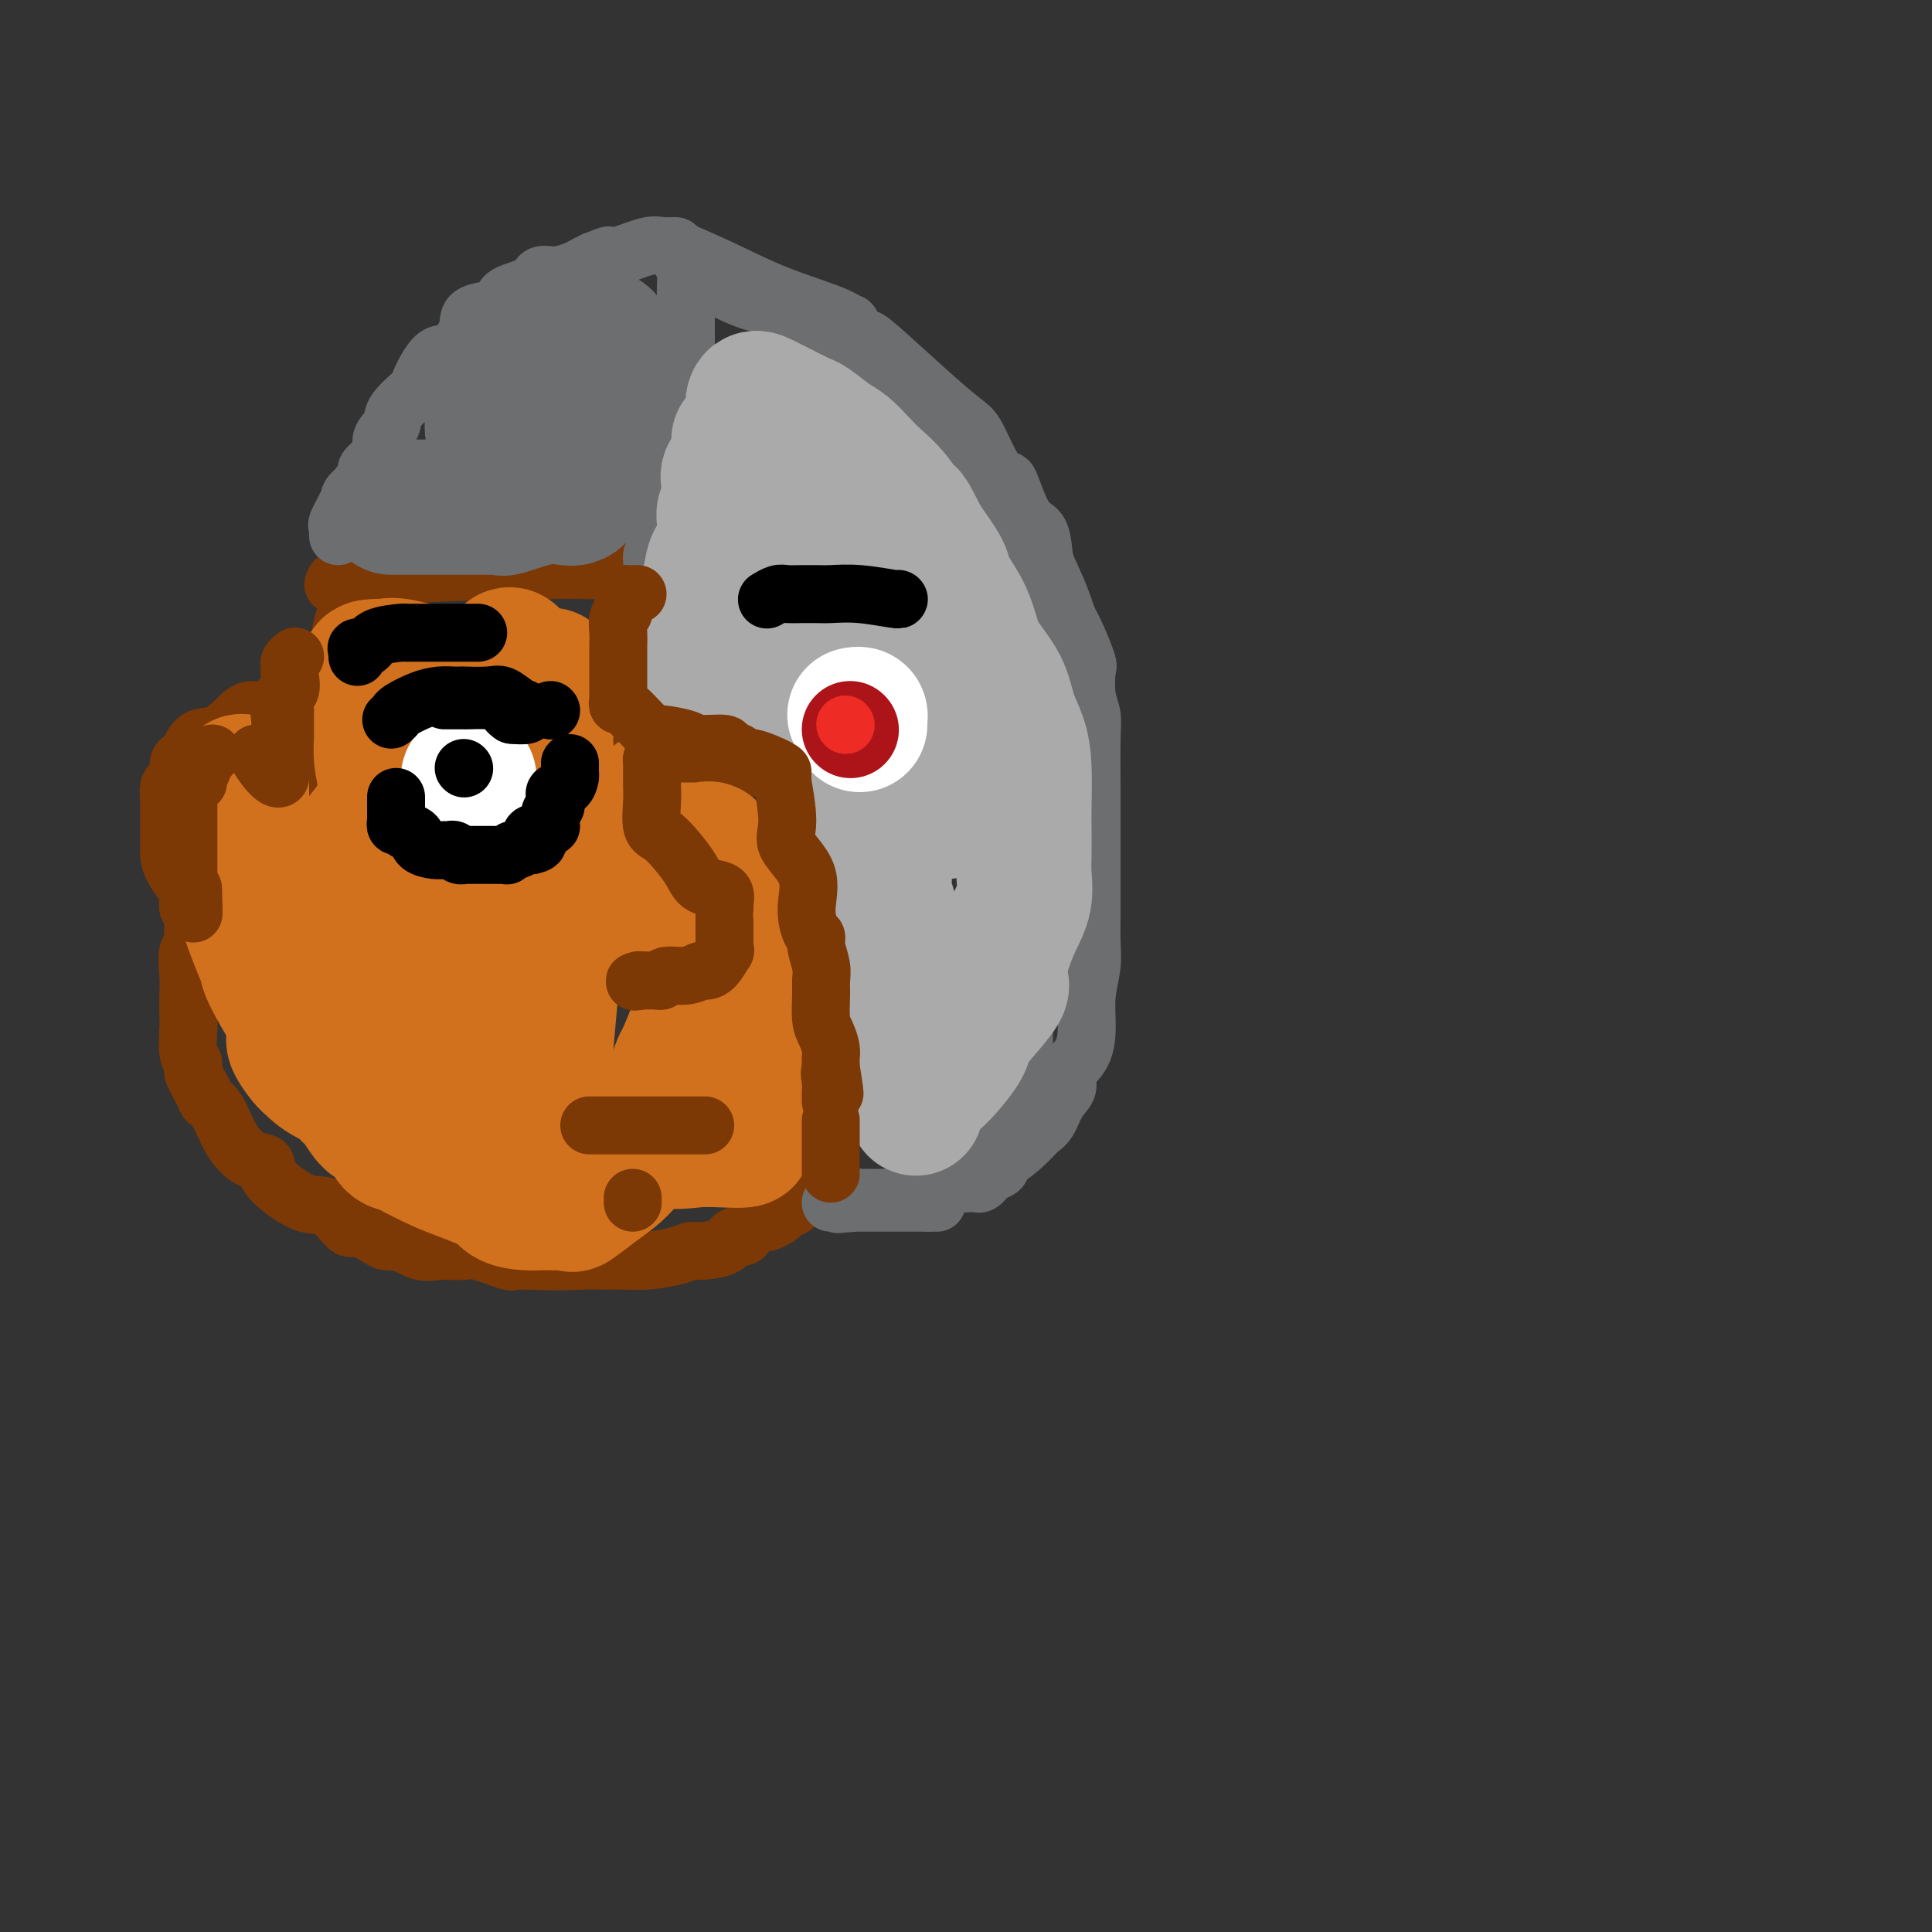 <svg viewBox='0 0 400 400' version='1.1' xmlns='http://www.w3.org/2000/svg' xmlns:xlink='http://www.w3.org/1999/xlink'><rect x="0" y="0" width="400" height="400" fill="#333333" stroke="none"/><g fill='none' stroke='rgb(124,56,5)' stroke-width='12' stroke-linecap='round' stroke-linejoin='round'><path d='M69,121c0.650,0.081 1.301,0.161 1,0c-0.301,-0.161 -1.553,-0.565 0,-1c1.553,-0.435 5.910,-0.901 7,-1c1.090,-0.099 -1.086,0.169 4,0c5.086,-0.169 17.435,-0.777 24,-1c6.565,-0.223 7.345,-0.063 8,0c0.655,0.063 1.184,0.028 2,0c0.816,-0.028 1.917,-0.049 5,0c3.083,0.049 8.146,0.169 10,0c1.854,-0.169 0.497,-0.626 0,0c-0.497,0.626 -0.136,2.335 0,4c0.136,1.665 0.047,3.285 0,4c-0.047,0.715 -0.051,0.524 0,1c0.051,0.476 0.158,1.618 0,2c-0.158,0.382 -0.581,0.003 -1,2c-0.419,1.997 -0.834,6.370 -1,8c-0.166,1.630 -0.083,0.516 0,1c0.083,0.484 0.167,2.567 0,4c-0.167,1.433 -0.583,2.217 -1,3'/><path d='M127,147c-0.576,5.040 -0.516,3.140 0,4c0.516,0.860 1.488,4.479 2,6c0.512,1.521 0.565,0.943 1,1c0.435,0.057 1.252,0.747 2,1c0.748,0.253 1.428,0.068 2,0c0.572,-0.068 1.035,-0.018 2,0c0.965,0.018 2.432,0.005 4,0c1.568,-0.005 3.238,-0.001 5,0c1.762,0.001 3.617,0.000 5,0c1.383,-0.000 2.294,0.000 4,0c1.706,-0.000 4.207,-0.002 5,0c0.793,0.002 -0.123,0.008 0,0c0.123,-0.008 1.286,-0.030 2,0c0.714,0.030 0.980,0.113 1,0c0.020,-0.113 -0.205,-0.420 1,0c1.205,0.420 3.838,1.568 5,2c1.162,0.432 0.851,0.148 1,0c0.149,-0.148 0.758,-0.161 1,0c0.242,0.161 0.116,0.497 0,1c-0.116,0.503 -0.224,1.174 0,2c0.224,0.826 0.778,1.807 1,3c0.222,1.193 0.111,2.596 0,4'/><path d='M171,171c0.464,2.229 0.124,2.800 0,4c-0.124,1.200 -0.033,3.027 0,4c0.033,0.973 0.009,1.091 0,2c-0.009,0.909 -0.002,2.611 0,4c0.002,1.389 0.001,2.467 0,3c-0.001,0.533 -0.000,0.520 0,1c0.000,0.480 0.000,1.452 0,2c-0.000,0.548 -0.000,0.672 0,1c0.000,0.328 0.000,0.858 0,1c-0.000,0.142 -0.000,-0.106 0,0c0.000,0.106 0.000,0.567 0,1c-0.000,0.433 -0.000,0.838 0,1c0.000,0.162 0.000,0.081 0,0'/><path d='M77,121c-0.200,-0.075 -0.400,-0.149 -1,0c-0.600,0.149 -1.599,0.522 -2,1c-0.401,0.478 -0.202,1.062 0,1c0.202,-0.062 0.409,-0.769 0,0c-0.409,0.769 -1.435,3.014 -2,4c-0.565,0.986 -0.671,0.713 -1,2c-0.329,1.287 -0.883,4.133 -1,5c-0.117,0.867 0.203,-0.246 0,0c-0.203,0.246 -0.930,1.850 -1,3c-0.070,1.150 0.517,1.845 0,3c-0.517,1.155 -2.139,2.770 -3,4c-0.861,1.230 -0.963,2.076 -1,3c-0.037,0.924 -0.010,1.925 0,3c0.010,1.075 0.003,2.224 0,3c-0.003,0.776 -0.000,1.178 0,2c0.000,0.822 -0.002,2.063 0,3c0.002,0.937 0.007,1.568 0,2c-0.007,0.432 -0.026,0.663 0,1c0.026,0.337 0.098,0.778 0,1c-0.098,0.222 -0.366,0.225 -1,0c-0.634,-0.225 -1.634,-0.679 -2,-2c-0.366,-1.321 -0.099,-3.510 -1,-5c-0.901,-1.490 -2.972,-2.283 -4,-3c-1.028,-0.717 -1.014,-1.359 -1,-2'/><path d='M56,150c-2.180,-2.438 -3.129,-3.034 -4,-3c-0.871,0.034 -1.662,0.699 -2,1c-0.338,0.301 -0.223,0.238 -1,1c-0.777,0.762 -2.447,2.350 -4,3c-1.553,0.650 -2.990,0.362 -4,1c-1.010,0.638 -1.594,2.203 -2,3c-0.406,0.797 -0.634,0.828 -1,1c-0.366,0.172 -0.868,0.487 -1,1c-0.132,0.513 0.108,1.225 0,2c-0.108,0.775 -0.565,1.613 -1,2c-0.435,0.387 -0.849,0.324 -1,1c-0.151,0.676 -0.041,2.092 0,3c0.041,0.908 0.012,1.308 0,2c-0.012,0.692 -0.007,1.675 0,3c0.007,1.325 0.016,2.992 0,4c-0.016,1.008 -0.057,1.358 0,2c0.057,0.642 0.211,1.577 1,3c0.789,1.423 2.211,3.334 3,4c0.789,0.666 0.943,0.087 1,0c0.057,-0.087 0.015,0.317 0,1c-0.015,0.683 -0.004,1.645 0,2c0.004,0.355 0.001,0.101 0,1c-0.001,0.899 -0.001,2.949 0,5'/><path d='M40,193c0.547,3.437 -0.585,3.029 -1,4c-0.415,0.971 -0.112,3.321 0,5c0.112,1.679 0.034,2.687 0,4c-0.034,1.313 -0.025,2.930 0,4c0.025,1.070 0.066,1.592 0,3c-0.066,1.408 -0.240,3.701 0,5c0.240,1.299 0.893,1.605 1,2c0.107,0.395 -0.331,0.881 0,2c0.331,1.119 1.431,2.871 2,4c0.569,1.129 0.605,1.635 1,2c0.395,0.365 1.147,0.587 2,2c0.853,1.413 1.806,4.016 3,6c1.194,1.984 2.629,3.351 4,4c1.371,0.649 2.679,0.582 3,1c0.321,0.418 -0.345,1.322 1,3c1.345,1.678 4.700,4.131 7,5c2.300,0.869 3.546,0.156 5,1c1.454,0.844 3.115,3.246 4,4c0.885,0.754 0.994,-0.140 2,0c1.006,0.140 2.909,1.313 4,2c1.091,0.687 1.371,0.888 2,1c0.629,0.112 1.608,0.136 2,0c0.392,-0.136 0.198,-0.431 1,0c0.802,0.431 2.601,1.587 4,2c1.399,0.413 2.399,0.082 4,0c1.601,-0.082 3.804,0.083 5,0c1.196,-0.083 1.387,-0.415 3,0c1.613,0.415 4.649,1.575 6,2c1.351,0.425 1.018,0.114 1,0c-0.018,-0.114 0.281,-0.033 1,0c0.719,0.033 1.860,0.016 3,0'/><path d='M110,261c5.856,0.309 8.997,0.080 11,0c2.003,-0.080 2.869,-0.011 4,0c1.131,0.011 2.526,-0.035 4,0c1.474,0.035 3.025,0.151 5,0c1.975,-0.151 4.373,-0.570 6,-1c1.627,-0.430 2.482,-0.870 3,-1c0.518,-0.130 0.700,0.050 2,0c1.300,-0.050 3.718,-0.329 5,-1c1.282,-0.671 1.428,-1.734 2,-2c0.572,-0.266 1.572,0.265 2,0c0.428,-0.265 0.286,-1.328 1,-2c0.714,-0.672 2.286,-0.955 3,-1c0.714,-0.045 0.572,0.147 1,0c0.428,-0.147 1.428,-0.633 2,-1c0.572,-0.367 0.718,-0.614 1,-1c0.282,-0.386 0.700,-0.910 1,-1c0.300,-0.090 0.480,0.253 1,0c0.520,-0.253 1.378,-1.102 2,-2c0.622,-0.898 1.008,-1.847 1,-3c-0.008,-1.153 -0.408,-2.512 0,-3c0.408,-0.488 1.626,-0.107 2,-1c0.374,-0.893 -0.096,-3.062 0,-4c0.096,-0.938 0.758,-0.646 1,-1c0.242,-0.354 0.065,-1.352 0,-2c-0.065,-0.648 -0.017,-0.944 0,-2c0.017,-1.056 0.005,-2.873 0,-4c-0.005,-1.127 -0.002,-1.563 0,-2'/><path d='M170,226c0.619,-4.191 0.166,-3.668 0,-4c-0.166,-0.332 -0.044,-1.517 0,-3c0.044,-1.483 0.012,-3.262 0,-5c-0.012,-1.738 -0.003,-3.434 0,-5c0.003,-1.566 0.001,-3.001 0,-4c-0.001,-0.999 -0.000,-1.563 0,-3c0.000,-1.437 0.000,-3.748 0,-5c-0.000,-1.252 -0.000,-1.446 0,-2c0.000,-0.554 0.000,-1.468 0,-2c-0.000,-0.532 -0.000,-0.682 0,-1c0.000,-0.318 0.000,-0.805 0,-1c-0.000,-0.195 -0.000,-0.097 0,0'/><path d='M170,189c0.000,0.000 0.100,0.100 0.1,0.1'/></g>
<g fill='none' stroke='rgb(109,110,112)' stroke-width='12' stroke-linecap='round' stroke-linejoin='round'><path d='M70,111c-0.016,-0.310 -0.032,-0.620 0,-1c0.032,-0.380 0.112,-0.830 0,-1c-0.112,-0.170 -0.415,-0.061 0,-1c0.415,-0.939 1.549,-2.926 2,-4c0.451,-1.074 0.220,-1.235 1,-2c0.780,-0.765 2.570,-2.134 3,-3c0.430,-0.866 -0.502,-1.231 0,-2c0.502,-0.769 2.436,-1.944 3,-3c0.564,-1.056 -0.244,-1.995 0,-3c0.244,-1.005 1.538,-2.078 2,-3c0.462,-0.922 0.090,-1.695 1,-3c0.910,-1.305 3.102,-3.143 4,-4c0.898,-0.857 0.503,-0.733 1,-2c0.497,-1.267 1.885,-3.926 3,-5c1.115,-1.074 1.958,-0.564 3,-1c1.042,-0.436 2.283,-1.818 3,-3c0.717,-1.182 0.909,-2.165 1,-3c0.091,-0.835 0.080,-1.521 1,-2c0.920,-0.479 2.770,-0.749 4,-1c1.230,-0.251 1.840,-0.483 2,-1c0.160,-0.517 -0.129,-1.318 1,-2c1.129,-0.682 3.678,-1.243 5,-2c1.322,-0.757 1.418,-1.708 2,-2c0.582,-0.292 1.651,0.076 3,0c1.349,-0.076 2.979,-0.598 4,-1c1.021,-0.402 1.435,-0.686 2,-1c0.565,-0.314 1.283,-0.657 2,-1'/><path d='M123,54c3.428,-1.342 2.999,-1.197 3,-1c0.001,0.197 0.434,0.445 2,0c1.566,-0.445 4.266,-1.584 6,-2c1.734,-0.416 2.502,-0.109 3,0c0.498,0.109 0.725,0.021 1,0c0.275,-0.021 0.599,0.024 1,0c0.401,-0.024 0.878,-0.117 1,0c0.122,0.117 -0.111,0.443 0,1c0.111,0.557 0.566,1.344 1,2c0.434,0.656 0.848,1.179 1,2c0.152,0.821 0.041,1.938 0,3c-0.041,1.062 -0.011,2.069 0,3c0.011,0.931 0.003,1.788 0,3c-0.003,1.212 -0.001,2.780 0,4c0.001,1.220 0.002,2.092 0,4c-0.002,1.908 -0.009,4.853 0,8c0.009,3.147 0.032,6.495 0,8c-0.032,1.505 -0.119,1.166 0,2c0.119,0.834 0.444,2.842 0,5c-0.444,2.158 -1.658,4.466 -2,6c-0.342,1.534 0.188,2.296 0,4c-0.188,1.704 -1.094,4.352 -2,7'/><path d='M138,113c-0.576,3.651 -0.015,4.279 0,5c0.015,0.721 -0.517,1.536 -1,3c-0.483,1.464 -0.917,3.576 -1,5c-0.083,1.424 0.184,2.159 0,3c-0.184,0.841 -0.820,1.789 -1,3c-0.180,1.211 0.095,2.684 0,4c-0.095,1.316 -0.562,2.475 -1,3c-0.438,0.525 -0.849,0.416 -1,1c-0.151,0.584 -0.041,1.860 0,2c0.041,0.140 0.015,-0.857 0,-2c-0.015,-1.143 -0.019,-2.431 0,-4c0.019,-1.569 0.062,-3.420 0,-5c-0.062,-1.580 -0.228,-2.889 0,-4c0.228,-1.111 0.849,-2.023 1,-3c0.151,-0.977 -0.170,-2.018 0,-3c0.170,-0.982 0.830,-1.905 1,-3c0.170,-1.095 -0.152,-2.362 0,-3c0.152,-0.638 0.776,-0.649 1,-1c0.224,-0.351 0.046,-1.044 0,-2c-0.046,-0.956 0.039,-2.174 0,-3c-0.039,-0.826 -0.204,-1.260 0,-2c0.204,-0.740 0.776,-1.786 1,-2c0.224,-0.214 0.099,0.404 0,0c-0.099,-0.404 -0.171,-1.830 0,-3c0.171,-1.170 0.586,-2.085 1,-3'/><path d='M138,99c0.774,-7.005 0.207,-3.018 0,-2c-0.207,1.018 -0.056,-0.933 0,-2c0.056,-1.067 0.015,-1.248 0,-2c-0.015,-0.752 -0.004,-2.074 0,-3c0.004,-0.926 -0.000,-1.457 0,-2c0.000,-0.543 0.004,-1.098 0,-2c-0.004,-0.902 -0.015,-2.151 0,-3c0.015,-0.849 0.057,-1.299 0,-2c-0.057,-0.701 -0.211,-1.652 0,-2c0.211,-0.348 0.789,-0.093 1,-1c0.211,-0.907 0.057,-2.975 0,-4c-0.057,-1.025 -0.016,-1.007 0,-1c0.016,0.007 0.008,0.004 0,0'/><path d='M143,58c0.334,0.074 0.668,0.148 1,0c0.332,-0.148 0.664,-0.519 2,0c1.336,0.519 3.678,1.929 6,3c2.322,1.071 4.624,1.804 6,2c1.376,0.196 1.826,-0.145 2,0c0.174,0.145 0.071,0.778 0,1c-0.071,0.222 -0.110,0.035 1,1c1.110,0.965 3.370,3.083 5,4c1.630,0.917 2.631,0.631 4,1c1.369,0.369 3.105,1.391 4,2c0.895,0.609 0.947,0.804 1,1'/><path d='M175,73c5.065,2.379 1.726,0.826 1,1c-0.726,0.174 1.159,2.076 2,3c0.841,0.924 0.638,0.871 1,1c0.362,0.129 1.290,0.439 2,1c0.710,0.561 1.204,1.373 2,2c0.796,0.627 1.896,1.069 3,2c1.104,0.931 2.213,2.351 3,3c0.787,0.649 1.253,0.526 2,1c0.747,0.474 1.775,1.546 2,2c0.225,0.454 -0.352,0.292 0,1c0.352,0.708 1.635,2.286 2,3c0.365,0.714 -0.187,0.564 0,1c0.187,0.436 1.114,1.458 2,2c0.886,0.542 1.730,0.602 2,1c0.270,0.398 -0.033,1.133 0,2c0.033,0.867 0.401,1.867 1,3c0.599,1.133 1.427,2.399 2,3c0.573,0.601 0.889,0.536 1,1c0.111,0.464 0.017,1.456 0,2c-0.017,0.544 0.041,0.639 0,1c-0.041,0.361 -0.183,0.989 0,2c0.183,1.011 0.690,2.407 1,3c0.310,0.593 0.422,0.384 1,1c0.578,0.616 1.622,2.056 2,3c0.378,0.944 0.090,1.391 0,2c-0.090,0.609 0.017,1.382 0,2c-0.017,0.618 -0.159,1.083 0,1c0.159,-0.083 0.620,-0.713 1,0c0.380,0.713 0.679,2.769 1,4c0.321,1.231 0.663,1.637 1,2c0.337,0.363 0.668,0.681 1,1'/><path d='M211,130c2.801,6.637 0.803,2.731 0,2c-0.803,-0.731 -0.411,1.714 0,3c0.411,1.286 0.842,1.415 1,2c0.158,0.585 0.042,1.628 0,3c-0.042,1.372 -0.011,3.073 0,4c0.011,0.927 0.003,1.080 0,1c-0.003,-0.080 -0.001,-0.394 0,2c0.001,2.394 0.000,7.497 0,12c-0.000,4.503 -0.000,8.408 0,10c0.000,1.592 0.000,0.871 0,1c-0.000,0.129 -0.000,1.108 0,3c0.000,1.892 0.000,4.696 0,6c-0.000,1.304 -0.000,1.108 0,2c0.000,0.892 0.000,2.873 0,5c-0.000,2.127 -0.000,4.400 0,6c0.000,1.600 0.000,2.526 0,3c-0.000,0.474 -0.000,0.496 0,2c0.000,1.504 0.000,4.489 0,6c-0.000,1.511 -0.000,1.548 0,2c0.000,0.452 0.000,1.318 0,2c-0.000,0.682 -0.000,1.180 0,2c0.000,0.820 0.001,1.962 0,3c-0.001,1.038 -0.003,1.971 0,3c0.003,1.029 0.011,2.153 0,3c-0.011,0.847 -0.042,1.418 0,2c0.042,0.582 0.155,1.177 0,2c-0.155,0.823 -0.580,1.875 -1,3c-0.420,1.125 -0.834,2.321 -1,3c-0.166,0.679 -0.083,0.839 0,1'/><path d='M210,229c-0.150,15.413 -0.026,4.444 0,1c0.026,-3.444 -0.046,0.635 0,2c0.046,1.365 0.210,0.016 0,0c-0.210,-0.016 -0.792,1.302 -1,2c-0.208,0.698 -0.041,0.778 0,1c0.041,0.222 -0.045,0.588 0,1c0.045,0.412 0.222,0.870 0,1c-0.222,0.130 -0.842,-0.067 -1,0c-0.158,0.067 0.147,0.399 0,1c-0.147,0.601 -0.746,1.470 -1,2c-0.254,0.530 -0.162,0.720 0,1c0.162,0.280 0.395,0.649 0,1c-0.395,0.351 -1.419,0.682 -2,1c-0.581,0.318 -0.718,0.621 -1,1c-0.282,0.379 -0.708,0.833 -1,1c-0.292,0.167 -0.449,0.048 -1,0c-0.551,-0.048 -1.495,-0.027 -2,0c-0.505,0.027 -0.571,0.058 -1,0c-0.429,-0.058 -1.220,-0.204 -2,0c-0.780,0.204 -1.547,0.759 -2,1c-0.453,0.241 -0.590,0.170 -1,0c-0.410,-0.170 -1.094,-0.438 -2,0c-0.906,0.438 -2.036,1.581 -3,2c-0.964,0.419 -1.764,0.112 -3,0c-1.236,-0.112 -2.908,-0.031 -4,0c-1.092,0.031 -1.603,0.012 -2,0c-0.397,-0.012 -0.681,-0.017 -1,0c-0.319,0.017 -0.673,0.056 -1,0c-0.327,-0.056 -0.626,-0.207 -1,0c-0.374,0.207 -0.821,0.774 -1,1c-0.179,0.226 -0.089,0.113 0,0'/><path d='M176,249c-4.385,0.619 -1.848,0.166 -1,0c0.848,-0.166 0.008,-0.044 -1,0c-1.008,0.044 -2.183,0.012 -2,0c0.183,-0.012 1.722,-0.003 3,0c1.278,0.003 2.293,0.001 4,0c1.707,-0.001 4.107,-0.000 6,0c1.893,0.000 3.281,0.000 4,0c0.719,-0.000 0.771,-0.000 1,0c0.229,0.000 0.637,0.000 1,0c0.363,-0.000 0.682,-0.000 1,0'/><path d='M192,249c3.302,0.011 1.556,0.040 1,0c-0.556,-0.040 0.078,-0.147 1,-1c0.922,-0.853 2.133,-2.453 3,-3c0.867,-0.547 1.389,-0.043 2,0c0.611,0.043 1.311,-0.375 2,-1c0.689,-0.625 1.367,-1.456 2,-2c0.633,-0.544 1.219,-0.801 2,-1c0.781,-0.199 1.756,-0.339 3,-1c1.244,-0.661 2.758,-1.843 4,-3c1.242,-1.157 2.211,-2.291 3,-3c0.789,-0.709 1.399,-0.995 2,-2c0.601,-1.005 1.195,-2.728 2,-4c0.805,-1.272 1.822,-2.092 2,-3c0.178,-0.908 -0.485,-1.905 0,-3c0.485,-1.095 2.116,-2.289 3,-4c0.884,-1.711 1.022,-3.938 1,-6c-0.022,-2.062 -0.202,-3.957 0,-6c0.202,-2.043 0.786,-4.233 1,-6c0.214,-1.767 0.057,-3.112 0,-5c-0.057,-1.888 -0.015,-4.320 0,-6c0.015,-1.680 0.004,-2.609 0,-5c-0.004,-2.391 -0.000,-6.243 0,-9c0.000,-2.757 -0.004,-4.420 0,-6c0.004,-1.580 0.015,-3.079 0,-6c-0.015,-2.921 -0.055,-7.266 0,-10c0.055,-2.734 0.205,-3.858 0,-5c-0.205,-1.142 -0.765,-2.300 -1,-4c-0.235,-1.700 -0.146,-3.940 0,-5c0.146,-1.060 0.347,-0.939 0,-2c-0.347,-1.061 -1.242,-3.303 -2,-5c-0.758,-1.697 -1.379,-2.848 -2,-4'/><path d='M221,128c-1.625,-5.177 -3.189,-8.118 -4,-10c-0.811,-1.882 -0.870,-2.704 -1,-4c-0.130,-1.296 -0.331,-3.064 -1,-4c-0.669,-0.936 -1.807,-1.038 -3,-3c-1.193,-1.962 -2.442,-5.783 -3,-7c-0.558,-1.217 -0.426,0.171 -1,0c-0.574,-0.171 -1.856,-1.902 -3,-4c-1.144,-2.098 -2.151,-4.562 -3,-6c-0.849,-1.438 -1.540,-1.851 -3,-3c-1.460,-1.149 -3.688,-3.034 -7,-6c-3.312,-2.966 -7.709,-7.014 -10,-9c-2.291,-1.986 -2.477,-1.910 -3,-2c-0.523,-0.090 -1.384,-0.347 -2,-1c-0.616,-0.653 -0.986,-1.703 -1,-2c-0.014,-0.297 0.327,0.159 0,0c-0.327,-0.159 -1.321,-0.932 -4,-2c-2.679,-1.068 -7.044,-2.430 -11,-4c-3.956,-1.570 -7.504,-3.349 -11,-5c-3.496,-1.651 -6.941,-3.175 -9,-4c-2.059,-0.825 -2.731,-0.950 -3,-1c-0.269,-0.050 -0.134,-0.025 0,0'/></g>
<g fill='none' stroke='rgb(109,110,112)' stroke-width='28' stroke-linecap='round' stroke-linejoin='round'><path d='M81,105c0.145,0.000 0.291,0.000 1,0c0.709,-0.000 1.983,-0.000 3,0c1.017,0.000 1.777,0.000 3,0c1.223,-0.000 2.910,-0.001 5,0c2.090,0.001 4.582,0.002 6,0c1.418,-0.002 1.761,-0.008 2,0c0.239,0.008 0.375,0.030 1,0c0.625,-0.030 1.739,-0.112 2,0c0.261,0.112 -0.333,0.419 1,0c1.333,-0.419 4.592,-1.565 7,-2c2.408,-0.435 3.966,-0.158 5,0c1.034,0.158 1.545,0.197 2,0c0.455,-0.197 0.853,-0.630 1,-1c0.147,-0.370 0.042,-0.677 0,-1c-0.042,-0.323 -0.021,-0.661 0,-1'/><path d='M120,100c2.337,-1.177 0.679,-1.619 0,-2c-0.679,-0.381 -0.379,-0.702 0,-1c0.379,-0.298 0.836,-0.573 1,-1c0.164,-0.427 0.034,-1.005 0,-2c-0.034,-0.995 0.029,-2.405 0,-3c-0.029,-0.595 -0.151,-0.374 0,-1c0.151,-0.626 0.574,-2.098 1,-3c0.426,-0.902 0.854,-1.233 1,-2c0.146,-0.767 0.011,-1.971 0,-3c-0.011,-1.029 0.104,-1.884 0,-3c-0.104,-1.116 -0.426,-2.494 0,-4c0.426,-1.506 1.602,-3.140 2,-4c0.398,-0.860 0.019,-0.948 0,-1c-0.019,-0.052 0.321,-0.069 0,0c-0.321,0.069 -1.305,0.225 -2,0c-0.695,-0.225 -1.102,-0.830 -3,0c-1.898,0.830 -5.286,3.097 -7,4c-1.714,0.903 -1.755,0.444 -2,1c-0.245,0.556 -0.695,2.128 -1,3c-0.305,0.872 -0.467,1.042 -1,1c-0.533,-0.042 -1.438,-0.298 -2,0c-0.562,0.298 -0.781,1.149 -1,2'/><path d='M106,81c-2.344,1.986 -1.202,1.450 -1,2c0.202,0.550 -0.534,2.186 -1,3c-0.466,0.814 -0.661,0.806 -1,1c-0.339,0.194 -0.822,0.591 -1,1c-0.178,0.409 -0.051,0.831 0,1c0.051,0.169 0.025,0.084 0,0'/></g>
<g fill='none' stroke='rgb(170,170,170)' stroke-width='28' stroke-linecap='round' stroke-linejoin='round'><path d='M153,91c0.016,0.099 0.032,0.199 0,1c-0.032,0.801 -0.113,2.305 0,3c0.113,0.695 0.419,0.581 0,1c-0.419,0.419 -1.562,1.371 -2,2c-0.438,0.629 -0.170,0.934 0,2c0.170,1.066 0.241,2.891 0,4c-0.241,1.109 -0.795,1.501 -1,2c-0.205,0.499 -0.062,1.105 0,2c0.062,0.895 0.042,2.080 0,3c-0.042,0.920 -0.106,1.574 0,2c0.106,0.426 0.383,0.623 0,1c-0.383,0.377 -1.427,0.935 -2,2c-0.573,1.065 -0.675,2.639 -1,4c-0.325,1.361 -0.872,2.511 -1,3c-0.128,0.489 0.162,0.316 0,1c-0.162,0.684 -0.775,2.223 -1,3c-0.225,0.777 -0.060,0.792 0,1c0.060,0.208 0.016,0.610 0,1c-0.016,0.390 -0.004,0.768 0,1c0.004,0.232 -0.000,0.318 0,1c0.000,0.682 0.005,1.961 0,3c-0.005,1.039 -0.022,1.838 0,2c0.022,0.162 0.081,-0.313 0,0c-0.081,0.313 -0.301,1.415 0,2c0.301,0.585 1.124,0.654 2,1c0.876,0.346 1.807,0.968 3,1c1.193,0.032 2.650,-0.528 4,0c1.350,0.528 2.594,2.142 4,3c1.406,0.858 2.973,0.959 4,1c1.027,0.041 1.513,0.020 2,0'/><path d='M164,144c3.643,0.946 3.249,0.312 3,0c-0.249,-0.312 -0.354,-0.303 0,0c0.354,0.303 1.167,0.898 2,1c0.833,0.102 1.686,-0.289 2,0c0.314,0.289 0.091,1.259 1,2c0.909,0.741 2.951,1.254 4,2c1.049,0.746 1.104,1.723 1,2c-0.104,0.277 -0.368,-0.148 0,1c0.368,1.148 1.369,3.868 2,5c0.631,1.132 0.891,0.674 1,1c0.109,0.326 0.067,1.434 0,2c-0.067,0.566 -0.157,0.590 0,2c0.157,1.410 0.563,4.205 1,6c0.437,1.795 0.904,2.588 1,4c0.096,1.412 -0.180,3.443 0,5c0.180,1.557 0.817,2.640 1,4c0.183,1.360 -0.088,2.998 0,4c0.088,1.002 0.535,1.368 1,3c0.465,1.632 0.947,4.531 1,7c0.053,2.469 -0.322,4.507 0,6c0.322,1.493 1.340,2.439 2,4c0.660,1.561 0.961,3.735 1,5c0.039,1.265 -0.186,1.621 0,3c0.186,1.379 0.782,3.782 1,5c0.218,1.218 0.059,1.251 0,2c-0.059,0.749 -0.017,2.214 0,3c0.017,0.786 0.008,0.893 0,1'/><path d='M189,224c1.340,10.130 0.192,3.454 0,1c-0.192,-2.454 0.574,-0.687 1,0c0.426,0.687 0.514,0.293 1,0c0.486,-0.293 1.371,-0.484 3,-2c1.629,-1.516 4.002,-4.355 5,-6c0.998,-1.645 0.621,-2.095 1,-3c0.379,-0.905 1.515,-2.264 3,-4c1.485,-1.736 3.317,-3.849 4,-5c0.683,-1.151 0.215,-1.338 0,-2c-0.215,-0.662 -0.177,-1.797 0,-3c0.177,-1.203 0.492,-2.473 1,-4c0.508,-1.527 1.208,-3.311 2,-5c0.792,-1.689 1.676,-3.284 2,-5c0.324,-1.716 0.087,-3.553 0,-5c-0.087,-1.447 -0.025,-2.504 0,-4c0.025,-1.496 0.014,-3.430 0,-5c-0.014,-1.570 -0.032,-2.774 0,-5c0.032,-2.226 0.114,-5.473 0,-8c-0.114,-2.527 -0.426,-4.335 -1,-6c-0.574,-1.665 -1.412,-3.189 -2,-5c-0.588,-1.811 -0.925,-3.910 -2,-6c-1.075,-2.090 -2.888,-4.171 -4,-6c-1.112,-1.829 -1.525,-3.407 -2,-5c-0.475,-1.593 -1.014,-3.200 -2,-5c-0.986,-1.800 -2.419,-3.792 -3,-5c-0.581,-1.208 -0.309,-1.631 -1,-3c-0.691,-1.369 -2.346,-3.685 -4,-6'/><path d='M191,112c-3.646,-7.288 -2.762,-5.006 -3,-5c-0.238,0.006 -1.598,-2.262 -3,-4c-1.402,-1.738 -2.845,-2.946 -4,-4c-1.155,-1.054 -2.023,-1.955 -3,-3c-0.977,-1.045 -2.063,-2.233 -3,-3c-0.937,-0.767 -1.724,-1.112 -3,-2c-1.276,-0.888 -3.039,-2.318 -4,-3c-0.961,-0.682 -1.119,-0.614 -2,-1c-0.881,-0.386 -2.485,-1.225 -4,-2c-1.515,-0.775 -2.941,-1.485 -4,-2c-1.059,-0.515 -1.750,-0.834 -2,0c-0.250,0.834 -0.058,2.822 0,4c0.058,1.178 -0.019,1.546 0,3c0.019,1.454 0.133,3.992 0,6c-0.133,2.008 -0.513,3.484 0,6c0.513,2.516 1.920,6.070 3,9c1.080,2.930 1.834,5.235 3,7c1.166,1.765 2.742,2.988 4,5c1.258,2.012 2.196,4.811 3,7c0.804,2.189 1.475,3.766 3,6c1.525,2.234 3.904,5.125 6,7c2.096,1.875 3.911,2.736 5,4c1.089,1.264 1.454,2.933 2,4c0.546,1.067 1.273,1.534 2,2'/><path d='M187,153c2.716,3.003 2.005,2.012 2,2c-0.005,-0.012 0.696,0.956 1,2c0.304,1.044 0.211,2.163 1,3c0.789,0.837 2.460,1.391 3,2c0.540,0.609 -0.051,1.274 0,2c0.051,0.726 0.746,1.514 1,2c0.254,0.486 0.068,0.669 0,1c-0.068,0.331 -0.020,0.809 0,1c0.020,0.191 0.010,0.096 0,0'/><path d='M195,168c0.000,0.000 0.100,0.100 0.1,0.1'/></g>
<g fill='none' stroke='rgb(210,113,29)' stroke-width='28' stroke-linecap='round' stroke-linejoin='round'><path d='M50,162c0.000,-0.165 0.000,-0.329 0,0c-0.000,0.329 -0.000,1.153 0,2c0.000,0.847 0.001,1.718 0,3c-0.001,1.282 -0.003,2.974 0,4c0.003,1.026 0.010,1.386 0,2c-0.010,0.614 -0.037,1.481 0,3c0.037,1.519 0.140,3.690 0,5c-0.140,1.310 -0.521,1.759 0,4c0.521,2.241 1.946,6.272 3,9c1.054,2.728 1.739,4.151 2,5c0.261,0.849 0.098,1.123 1,3c0.902,1.877 2.870,5.356 4,7c1.130,1.644 1.422,1.453 2,2c0.578,0.547 1.443,1.831 2,3c0.557,1.169 0.805,2.222 1,3c0.195,0.778 0.335,1.282 1,2c0.665,0.718 1.855,1.649 3,3c1.145,1.351 2.246,3.122 3,4c0.754,0.878 1.162,0.862 2,2c0.838,1.138 2.108,3.431 3,4c0.892,0.569 1.406,-0.584 2,0c0.594,0.584 1.266,2.905 2,4c0.734,1.095 1.528,0.965 2,1c0.472,0.035 0.621,0.236 2,1c1.379,0.764 3.987,2.090 6,3c2.013,0.910 3.432,1.403 5,2c1.568,0.597 3.284,1.299 5,2'/><path d='M101,245c3.766,1.514 3.180,0.798 3,1c-0.180,0.202 0.046,1.322 1,2c0.954,0.678 2.634,0.914 4,1c1.366,0.086 2.416,0.022 3,0c0.584,-0.022 0.702,-0.003 1,0c0.298,0.003 0.775,-0.011 1,0c0.225,0.011 0.196,0.048 1,0c0.804,-0.048 2.440,-0.181 3,0c0.560,0.181 0.044,0.676 1,0c0.956,-0.676 3.383,-2.522 4,-3c0.617,-0.478 -0.575,0.411 0,0c0.575,-0.411 2.918,-2.123 4,-3c1.082,-0.877 0.905,-0.920 1,-1c0.095,-0.080 0.463,-0.197 1,-1c0.537,-0.803 1.242,-2.293 2,-3c0.758,-0.707 1.569,-0.631 2,-1c0.431,-0.369 0.483,-1.183 1,-2c0.517,-0.817 1.501,-1.637 2,-3c0.499,-1.363 0.514,-3.269 1,-4c0.486,-0.731 1.443,-0.289 2,-1c0.557,-0.711 0.713,-2.577 1,-4c0.287,-1.423 0.704,-2.405 1,-3c0.296,-0.595 0.471,-0.803 1,-2c0.529,-1.197 1.414,-3.382 2,-5c0.586,-1.618 0.875,-2.669 1,-4c0.125,-1.331 0.086,-2.944 0,-4c-0.086,-1.056 -0.219,-1.557 0,-3c0.219,-1.443 0.791,-3.830 1,-5c0.209,-1.170 0.056,-1.123 0,-2c-0.056,-0.877 -0.016,-2.679 0,-4c0.016,-1.321 0.008,-2.160 0,-3'/><path d='M146,188c0.309,-4.274 0.083,-2.458 0,-2c-0.083,0.458 -0.023,-0.441 0,-1c0.023,-0.559 0.010,-0.776 0,-1c-0.010,-0.224 -0.018,-0.454 0,-1c0.018,-0.546 0.062,-1.408 0,-2c-0.062,-0.592 -0.231,-0.914 -1,-1c-0.769,-0.086 -2.140,0.065 -4,0c-1.860,-0.065 -4.210,-0.345 -7,-1c-2.790,-0.655 -6.021,-1.684 -8,-2c-1.979,-0.316 -2.704,0.080 -3,0c-0.296,-0.080 -0.161,-0.636 0,-1c0.161,-0.364 0.347,-0.535 0,-1c-0.347,-0.465 -1.228,-1.223 -2,-2c-0.772,-0.777 -1.435,-1.574 -2,-2c-0.565,-0.426 -1.031,-0.481 -2,-1c-0.969,-0.519 -2.442,-1.502 -3,-2c-0.558,-0.498 -0.202,-0.513 0,-1c0.202,-0.487 0.250,-1.448 0,-2c-0.250,-0.552 -0.799,-0.696 -1,-1c-0.201,-0.304 -0.054,-0.768 0,-1c0.054,-0.232 0.014,-0.234 0,-1c-0.014,-0.766 -0.004,-2.298 0,-3c0.004,-0.702 0.001,-0.574 0,-1c-0.001,-0.426 -0.000,-1.408 0,-2c0.000,-0.592 0.000,-0.796 0,-1'/><path d='M113,155c-0.159,-2.610 -0.057,-2.636 0,-3c0.057,-0.364 0.068,-1.068 0,-2c-0.068,-0.932 -0.214,-2.094 0,-3c0.214,-0.906 0.790,-1.557 1,-2c0.210,-0.443 0.056,-0.679 0,-1c-0.056,-0.321 -0.012,-0.727 0,-1c0.012,-0.273 -0.008,-0.413 0,-1c0.008,-0.587 0.044,-1.619 0,-2c-0.044,-0.381 -0.169,-0.110 0,0c0.169,0.110 0.631,0.057 -1,0c-1.631,-0.057 -5.354,-0.120 -9,0c-3.646,0.120 -7.214,0.424 -11,0c-3.786,-0.424 -7.788,-1.576 -10,-2c-2.212,-0.424 -2.632,-0.121 -3,0c-0.368,0.121 -0.684,0.061 -1,0'/><path d='M79,138c-5.414,-0.040 -1.451,0.859 0,2c1.451,1.141 0.388,2.523 0,3c-0.388,0.477 -0.101,0.049 0,1c0.101,0.951 0.016,3.282 0,5c-0.016,1.718 0.037,2.822 0,4c-0.037,1.178 -0.165,2.431 0,4c0.165,1.569 0.621,3.455 1,5c0.379,1.545 0.679,2.748 2,5c1.321,2.252 3.663,5.551 5,8c1.337,2.449 1.667,4.047 2,5c0.333,0.953 0.667,1.261 3,4c2.333,2.739 6.665,7.911 9,10c2.335,2.089 2.673,1.097 3,1c0.327,-0.097 0.643,0.701 1,1c0.357,0.299 0.754,0.100 1,0c0.246,-0.100 0.339,-0.101 1,0c0.661,0.101 1.890,0.304 3,-1c1.110,-1.304 2.101,-4.114 3,-6c0.899,-1.886 1.705,-2.847 2,-5c0.295,-2.153 0.080,-5.499 0,-7c-0.080,-1.501 -0.026,-1.157 0,-2c0.026,-0.843 0.023,-2.873 0,-4c-0.023,-1.127 -0.065,-1.349 0,-2c0.065,-0.651 0.239,-1.730 0,-3c-0.239,-1.270 -0.890,-2.732 -2,-4c-1.110,-1.268 -2.679,-2.343 -4,-3c-1.321,-0.657 -2.395,-0.898 -3,-2c-0.605,-1.102 -0.740,-3.066 -1,-4c-0.260,-0.934 -0.646,-0.838 -1,-2c-0.354,-1.162 -0.677,-3.581 -1,-6'/><path d='M103,145c-0.994,-1.857 -1.980,-0.499 -2,0c-0.020,0.499 0.925,0.140 0,0c-0.925,-0.140 -3.719,-0.060 -5,0c-1.281,0.060 -1.047,0.099 -2,0c-0.953,-0.099 -3.093,-0.337 -4,0c-0.907,0.337 -0.582,1.249 -1,2c-0.418,0.751 -1.579,1.342 -2,2c-0.421,0.658 -0.101,1.384 0,2c0.101,0.616 -0.018,1.123 0,2c0.018,0.877 0.171,2.125 0,3c-0.171,0.875 -0.666,1.376 -1,2c-0.334,0.624 -0.505,1.370 -1,2c-0.495,0.630 -1.313,1.143 -2,2c-0.687,0.857 -1.242,2.058 -2,3c-0.758,0.942 -1.717,1.626 -2,2c-0.283,0.374 0.111,0.440 0,1c-0.111,0.560 -0.725,1.616 -1,2c-0.275,0.384 -0.209,0.096 -1,1c-0.791,0.904 -2.437,2.999 -3,4c-0.563,1.001 -0.041,0.907 0,1c0.041,0.093 -0.398,0.373 -1,1c-0.602,0.627 -1.369,1.602 -2,3c-0.631,1.398 -1.128,3.220 -2,4c-0.872,0.780 -2.119,0.518 -3,1c-0.881,0.482 -1.394,1.709 -2,3c-0.606,1.291 -1.303,2.645 -2,4'/><path d='M62,192c-3.785,5.051 -1.746,1.678 -1,1c0.746,-0.678 0.200,1.339 0,3c-0.200,1.661 -0.053,2.967 0,4c0.053,1.033 0.013,1.795 0,3c-0.013,1.205 0.003,2.855 0,4c-0.003,1.145 -0.024,1.786 0,3c0.024,1.214 0.094,3.000 0,4c-0.094,1.000 -0.351,1.214 0,2c0.351,0.786 1.309,2.144 2,3c0.691,0.856 1.114,1.210 2,2c0.886,0.790 2.235,2.016 5,3c2.765,0.984 6.946,1.725 9,2c2.054,0.275 1.980,0.084 3,0c1.020,-0.084 3.134,-0.060 5,0c1.866,0.060 3.483,0.158 5,0c1.517,-0.158 2.935,-0.571 4,-1c1.065,-0.429 1.777,-0.873 3,-2c1.223,-1.127 2.956,-2.938 4,-4c1.044,-1.062 1.397,-1.375 3,-4c1.603,-2.625 4.456,-7.563 6,-10c1.544,-2.437 1.781,-2.372 2,-3c0.219,-0.628 0.422,-1.948 1,-3c0.578,-1.052 1.533,-1.837 2,-2c0.467,-0.163 0.448,0.296 0,0c-0.448,-0.296 -1.325,-1.348 -2,-2c-0.675,-0.652 -1.148,-0.906 -2,-1c-0.852,-0.094 -2.085,-0.028 -4,0c-1.915,0.028 -4.513,0.018 -6,0c-1.487,-0.018 -1.862,-0.043 -2,0c-0.138,0.043 -0.039,0.155 0,0c0.039,-0.155 0.020,-0.578 0,-1'/><path d='M101,193c-2.337,-0.633 -0.178,-0.215 1,0c1.178,0.215 1.376,0.227 3,0c1.624,-0.227 4.673,-0.693 7,-1c2.327,-0.307 3.933,-0.453 5,-1c1.067,-0.547 1.594,-1.493 2,-2c0.406,-0.507 0.690,-0.573 1,-1c0.310,-0.427 0.646,-1.213 2,-2c1.354,-0.787 3.725,-1.573 5,-2c1.275,-0.427 1.455,-0.495 2,-1c0.545,-0.505 1.455,-1.446 2,-2c0.545,-0.554 0.724,-0.722 1,-1c0.276,-0.278 0.648,-0.667 1,-1c0.352,-0.333 0.685,-0.611 1,-1c0.315,-0.389 0.613,-0.889 1,-1c0.387,-0.111 0.865,0.166 1,0c0.135,-0.166 -0.073,-0.777 0,-1c0.073,-0.223 0.425,-0.060 1,0c0.575,0.060 1.372,0.017 2,0c0.628,-0.017 1.086,-0.007 2,0c0.914,0.007 2.284,0.010 3,0c0.716,-0.010 0.780,-0.034 1,0c0.220,0.034 0.598,0.124 1,0c0.402,-0.124 0.829,-0.464 1,0c0.171,0.464 0.085,1.732 0,3'/><path d='M147,179c0.117,0.511 0.409,0.287 1,1c0.591,0.713 1.483,2.363 2,3c0.517,0.637 0.661,0.260 1,1c0.339,0.740 0.875,2.596 1,4c0.125,1.404 -0.159,2.356 0,3c0.159,0.644 0.761,0.979 1,2c0.239,1.021 0.117,2.729 0,4c-0.117,1.271 -0.227,2.105 0,4c0.227,1.895 0.793,4.849 1,7c0.207,2.151 0.055,3.498 0,5c-0.055,1.502 -0.015,3.159 0,5c0.015,1.841 0.004,3.864 0,5c-0.004,1.136 -0.002,1.383 0,2c0.002,0.617 0.003,1.605 0,3c-0.003,1.395 -0.011,3.197 0,4c0.011,0.803 0.041,0.607 0,1c-0.041,0.393 -0.155,1.376 0,2c0.155,0.624 0.577,0.888 0,1c-0.577,0.112 -2.154,0.070 -4,0c-1.846,-0.070 -3.963,-0.169 -6,0c-2.037,0.169 -3.996,0.605 -9,0c-5.004,-0.605 -13.054,-2.250 -17,-3c-3.946,-0.750 -3.790,-0.603 -4,-1c-0.210,-0.397 -0.787,-1.338 -1,-2c-0.213,-0.662 -0.061,-1.046 0,-2c0.061,-0.954 0.030,-2.477 0,-4'/><path d='M113,224c-0.139,-1.560 0.015,-1.461 0,-2c-0.015,-0.539 -0.199,-1.716 0,-5c0.199,-3.284 0.782,-8.675 1,-12c0.218,-3.325 0.071,-4.583 0,-6c-0.071,-1.417 -0.065,-2.993 0,-4c0.065,-1.007 0.189,-1.446 0,-2c-0.189,-0.554 -0.691,-1.222 -1,-2c-0.309,-0.778 -0.424,-1.666 -1,-2c-0.576,-0.334 -1.614,-0.113 -3,0c-1.386,0.113 -3.120,0.120 -5,0c-1.880,-0.120 -3.905,-0.367 -7,0c-3.095,0.367 -7.260,1.347 -9,2c-1.740,0.653 -1.055,0.979 -1,1c0.055,0.021 -0.519,-0.264 -1,0c-0.481,0.264 -0.868,1.075 -1,1c-0.132,-0.075 -0.007,-1.038 0,-2c0.007,-0.962 -0.103,-1.924 0,-3c0.103,-1.076 0.420,-2.267 1,-4c0.580,-1.733 1.423,-4.007 2,-5c0.577,-0.993 0.888,-0.704 1,-2c0.112,-1.296 0.024,-4.178 1,-6c0.976,-1.822 3.015,-2.586 4,-4c0.985,-1.414 0.914,-3.478 1,-5c0.086,-1.522 0.327,-2.502 1,-4c0.673,-1.498 1.778,-3.515 2,-5c0.222,-1.485 -0.440,-2.438 0,-4c0.440,-1.562 1.983,-3.732 3,-5c1.017,-1.268 1.509,-1.634 2,-2'/><path d='M103,142c2.254,-4.912 1.388,-2.692 1,-2c-0.388,0.692 -0.297,-0.143 0,-1c0.297,-0.857 0.799,-1.735 1,-2c0.201,-0.265 0.099,0.082 0,0c-0.099,-0.082 -0.197,-0.593 0,-1c0.197,-0.407 0.688,-0.709 1,0c0.312,0.709 0.446,2.429 1,4c0.554,1.571 1.527,2.991 2,4c0.473,1.009 0.447,1.605 0,3c-0.447,1.395 -1.313,3.587 -2,5c-0.687,1.413 -1.194,2.046 -3,4c-1.806,1.954 -4.912,5.227 -8,8c-3.088,2.773 -6.159,5.044 -9,7c-2.841,1.956 -5.453,3.595 -7,5c-1.547,1.405 -2.028,2.574 -3,3c-0.972,0.426 -2.436,0.108 -3,1c-0.564,0.892 -0.228,2.994 0,4c0.228,1.006 0.349,0.917 0,2c-0.349,1.083 -1.169,3.340 -2,5c-0.831,1.660 -1.673,2.724 -2,4c-0.327,1.276 -0.140,2.764 0,4c0.140,1.236 0.234,2.221 0,3c-0.234,0.779 -0.795,1.353 -1,2c-0.205,0.647 -0.055,1.366 0,2c0.055,0.634 0.016,1.181 0,2c-0.016,0.819 -0.008,1.909 0,3'/><path d='M69,211c-0.948,5.987 -0.818,5.454 0,6c0.818,0.546 2.322,2.170 3,3c0.678,0.830 0.529,0.864 2,1c1.471,0.136 4.562,0.373 7,1c2.438,0.627 4.222,1.646 7,2c2.778,0.354 6.548,0.045 9,0c2.452,-0.045 3.585,0.174 4,0c0.415,-0.174 0.111,-0.740 0,-1c-0.111,-0.260 -0.030,-0.214 0,-1c0.030,-0.786 0.008,-2.404 0,-3c-0.008,-0.596 -0.002,-0.170 0,0c0.002,0.170 0.001,0.085 0,0'/><path d='M96,205c0.000,-0.022 0.000,-0.044 0,1c0.000,1.044 0.000,3.156 0,4c-0.000,0.844 0.000,0.422 0,0'/></g>
<g fill='none' stroke='rgb(255,255,255)' stroke-width='28' stroke-linecap='round' stroke-linejoin='round'><path d='M97,161c0.000,0.000 0.100,0.100 0.1,0.1'/><path d='M177,148c0.423,-0.083 0.845,-0.167 1,0c0.155,0.167 0.042,0.583 0,1c-0.042,0.417 -0.012,0.833 0,1c0.012,0.167 0.006,0.083 0,0'/></g>
<g fill='none' stroke='rgb(173,20,25)' stroke-width='20' stroke-linecap='round' stroke-linejoin='round'><path d='M176,151c0.000,0.000 0.100,0.100 0.1,0.1'/></g>
<g fill='none' stroke='rgb(238,43,36)' stroke-width='12' stroke-linecap='round' stroke-linejoin='round'><path d='M175,150c0.000,0.000 0.100,0.100 0.1,0.1'/></g>
<g fill='none' stroke='rgb(0,0,0)' stroke-width='12' stroke-linecap='round' stroke-linejoin='round'><path d='M81,149c0.404,-0.362 0.809,-0.724 1,-1c0.191,-0.276 0.169,-0.466 1,-1c0.831,-0.534 2.515,-1.411 4,-2c1.485,-0.589 2.772,-0.890 4,-1c1.228,-0.110 2.398,-0.029 3,0c0.602,0.029 0.636,0.006 1,0c0.364,-0.006 1.060,0.005 1,0c-0.060,-0.005 -0.874,-0.027 0,0c0.874,0.027 3.438,0.102 5,0c1.562,-0.102 2.123,-0.381 3,0c0.877,0.381 2.070,1.422 3,2c0.930,0.578 1.597,0.694 2,1c0.403,0.306 0.544,0.802 0,1c-0.544,0.198 -1.772,0.099 -3,0'/><path d='M106,148c-0.797,-0.392 -1.288,-1.373 -2,-2c-0.712,-0.627 -1.644,-0.900 -3,-1c-1.356,-0.100 -3.137,-0.027 -4,0c-0.863,0.027 -0.809,0.007 -1,0c-0.191,-0.007 -0.626,-0.002 -1,0c-0.374,0.002 -0.688,0.001 -1,0c-0.312,-0.001 -0.622,-0.000 -1,0c-0.378,0.000 -0.822,0.000 -1,0c-0.178,-0.000 -0.089,-0.000 0,0'/><path d='M82,165c0.000,0.333 0.000,0.666 0,1c-0.000,0.334 -0.001,0.668 0,1c0.001,0.332 0.004,0.663 0,1c-0.004,0.337 -0.013,0.682 0,1c0.013,0.318 0.049,0.609 0,1c-0.049,0.391 -0.184,0.882 0,1c0.184,0.118 0.686,-0.136 1,0c0.314,0.136 0.441,0.663 1,1c0.559,0.337 1.550,0.483 2,1c0.450,0.517 0.358,1.406 1,2c0.642,0.594 2.017,0.895 3,1c0.983,0.105 1.574,0.014 2,0c0.426,-0.014 0.688,0.049 1,0c0.312,-0.049 0.676,-0.209 1,0c0.324,0.209 0.609,0.788 1,1c0.391,0.212 0.887,0.057 1,0c0.113,-0.057 -0.156,-0.015 0,0c0.156,0.015 0.737,0.004 1,0c0.263,-0.004 0.206,-0.001 1,0c0.794,0.001 2.437,-0.000 3,0c0.563,0.000 0.045,0.001 0,0c-0.045,-0.001 0.384,-0.004 1,0c0.616,0.004 1.421,0.016 2,0c0.579,-0.016 0.932,-0.061 1,0c0.068,0.061 -0.150,0.226 0,0c0.150,-0.226 0.669,-0.844 1,-1c0.331,-0.156 0.474,0.150 1,0c0.526,-0.150 1.436,-0.757 2,-1c0.564,-0.243 0.782,-0.121 1,0'/><path d='M110,175c2.985,-0.563 0.446,-1.471 0,-2c-0.446,-0.529 1.201,-0.681 2,-1c0.799,-0.319 0.750,-0.806 1,-1c0.250,-0.194 0.798,-0.093 1,0c0.202,0.093 0.058,0.180 0,0c-0.058,-0.180 -0.030,-0.626 0,-1c0.030,-0.374 0.061,-0.678 0,-1c-0.061,-0.322 -0.214,-0.664 0,-1c0.214,-0.336 0.796,-0.666 1,-1c0.204,-0.334 0.030,-0.671 0,-1c-0.030,-0.329 0.083,-0.652 0,-1c-0.083,-0.348 -0.362,-0.723 0,-1c0.362,-0.277 1.365,-0.456 2,-1c0.635,-0.544 0.902,-1.452 1,-2c0.098,-0.548 0.026,-0.734 0,-1c-0.026,-0.266 -0.007,-0.610 0,-1c0.007,-0.390 0.002,-0.826 0,-1c-0.002,-0.174 -0.001,-0.087 0,0'/><path d='M114,147c0.000,0.000 0.100,0.100 0.1,0.1'/><path d='M96,159c0.000,0.000 0.100,0.100 0.1,0.1'/><path d='M74,136c0.055,-0.295 0.110,-0.591 0,-1c-0.110,-0.409 -0.384,-0.933 0,-1c0.384,-0.067 1.425,0.322 2,0c0.575,-0.322 0.682,-1.354 2,-2c1.318,-0.646 3.845,-0.905 5,-1c1.155,-0.095 0.937,-0.025 1,0c0.063,0.025 0.405,0.007 1,0c0.595,-0.007 1.441,-0.002 2,0c0.559,0.002 0.829,0.000 2,0c1.171,-0.000 3.242,-0.000 5,0c1.758,0.000 3.204,0.000 4,0c0.796,-0.000 0.942,-0.000 1,0c0.058,0.000 0.029,0.000 0,0'/><path d='M159,124c-0.189,0.113 -0.378,0.227 0,0c0.378,-0.227 1.322,-0.793 2,-1c0.678,-0.207 1.089,-0.055 2,0c0.911,0.055 2.323,0.014 3,0c0.677,-0.014 0.620,0.000 1,0c0.380,-0.000 1.198,-0.014 2,0c0.802,0.014 1.588,0.056 3,0c1.412,-0.056 3.451,-0.211 6,0c2.549,0.211 5.609,0.788 7,1c1.391,0.212 1.112,0.061 1,0c-0.112,-0.061 -0.056,-0.030 0,0'/></g>
<g fill='none' stroke='rgb(210,113,29)' stroke-width='12' stroke-linecap='round' stroke-linejoin='round'><path d='M134,169c-0.015,0.312 -0.030,0.624 0,1c0.030,0.376 0.104,0.816 0,1c-0.104,0.184 -0.386,0.112 0,1c0.386,0.888 1.441,2.735 2,4c0.559,1.265 0.623,1.949 1,3c0.377,1.051 1.068,2.469 2,4c0.932,1.531 2.104,3.173 3,4c0.896,0.827 1.515,0.838 2,1c0.485,0.162 0.834,0.474 1,1c0.166,0.526 0.148,1.265 0,2c-0.148,0.735 -0.424,1.467 0,2c0.424,0.533 1.550,0.867 2,1c0.450,0.133 0.225,0.067 0,0'/><path d='M130,162c0.042,0.747 0.083,1.493 0,2c-0.083,0.507 -0.291,0.774 0,2c0.291,1.226 1.079,3.411 2,5c0.921,1.589 1.973,2.581 3,4c1.027,1.419 2.029,3.266 3,5c0.971,1.734 1.912,3.357 3,4c1.088,0.643 2.324,0.308 3,1c0.676,0.692 0.793,2.412 1,3c0.207,0.588 0.503,0.045 1,0c0.497,-0.045 1.194,0.408 2,1c0.806,0.592 1.722,1.324 2,2c0.278,0.676 -0.083,1.296 0,2c0.083,0.704 0.611,1.492 1,2c0.389,0.508 0.640,0.734 1,1c0.360,0.266 0.828,0.571 1,1c0.172,0.429 0.046,0.983 0,2c-0.046,1.017 -0.012,2.496 0,3c0.012,0.504 0.003,0.033 0,0c-0.003,-0.033 -0.000,0.374 0,1c0.000,0.626 -0.003,1.473 0,2c0.003,0.527 0.011,0.733 0,1c-0.011,0.267 -0.041,0.593 0,1c0.041,0.407 0.155,0.894 0,1c-0.155,0.106 -0.577,-0.168 -1,0c-0.423,0.168 -0.845,0.777 -1,1c-0.155,0.223 -0.042,0.060 -1,0c-0.958,-0.060 -2.988,-0.017 -4,0c-1.012,0.017 -1.006,0.009 -1,0'/><path d='M145,209c-1.244,0.156 -0.356,0.044 0,0c0.356,-0.044 0.178,-0.022 0,0'/><path d='M132,159c-0.423,-0.213 -0.845,-0.426 -1,0c-0.155,0.426 -0.041,1.490 0,2c0.041,0.510 0.011,0.466 0,1c-0.011,0.534 -0.001,1.645 0,3c0.001,1.355 -0.006,2.954 0,4c0.006,1.046 0.023,1.541 0,2c-0.023,0.459 -0.088,0.883 0,2c0.088,1.117 0.329,2.926 2,5c1.671,2.074 4.774,4.412 7,6c2.226,1.588 3.577,2.425 4,3c0.423,0.575 -0.083,0.887 0,1c0.083,0.113 0.754,0.028 1,0c0.246,-0.028 0.066,0.002 0,0c-0.066,-0.002 -0.018,-0.037 0,1c0.018,1.037 0.005,3.146 0,4c-0.005,0.854 -0.001,0.453 0,1c0.001,0.547 0.000,2.040 0,3c-0.000,0.960 -0.001,1.386 0,2c0.001,0.614 0.002,1.417 0,2c-0.002,0.583 -0.007,0.944 0,1c0.007,0.056 0.025,-0.195 0,0c-0.025,0.195 -0.094,0.837 0,1c0.094,0.163 0.351,-0.152 0,0c-0.351,0.152 -1.309,0.773 -2,1c-0.691,0.227 -1.113,0.061 -2,0c-0.887,-0.061 -2.239,-0.016 -3,0c-0.761,0.016 -0.932,0.005 -1,0c-0.068,-0.005 -0.034,-0.002 0,0'/></g>
<g fill='none' stroke='rgb(124,56,5)' stroke-width='12' stroke-linecap='round' stroke-linejoin='round'><path d='M136,156c-0.423,0.317 -0.845,0.633 -1,1c-0.155,0.367 -0.041,0.784 0,1c0.041,0.216 0.010,0.229 0,1c-0.010,0.771 0.003,2.299 0,3c-0.003,0.701 -0.020,0.574 0,1c0.020,0.426 0.078,1.405 0,3c-0.078,1.595 -0.293,3.807 0,5c0.293,1.193 1.093,1.366 2,2c0.907,0.634 1.921,1.727 3,3c1.079,1.273 2.222,2.726 3,4c0.778,1.274 1.189,2.370 2,3c0.811,0.630 2.021,0.796 3,1c0.979,0.204 1.726,0.448 2,1c0.274,0.552 0.073,1.412 0,2c-0.073,0.588 -0.020,0.902 0,1c0.020,0.098 0.005,-0.021 0,0c-0.005,0.021 -0.002,0.182 0,1c0.002,0.818 0.002,2.293 0,3c-0.002,0.707 -0.006,0.644 0,1c0.006,0.356 0.023,1.129 0,2c-0.023,0.871 -0.085,1.840 0,2c0.085,0.160 0.317,-0.489 0,0c-0.317,0.489 -1.181,2.116 -2,3c-0.819,0.884 -1.591,1.025 -2,1c-0.409,-0.025 -0.454,-0.217 -1,0c-0.546,0.217 -1.594,0.843 -3,1c-1.406,0.157 -3.170,-0.154 -4,0c-0.830,0.154 -0.728,0.773 -1,1c-0.272,0.227 -0.919,0.061 -1,0c-0.081,-0.061 0.406,-0.017 0,0c-0.406,0.017 -1.703,0.009 -3,0'/><path d='M133,203c-2.556,0.467 -1.444,0.133 -1,0c0.444,-0.133 0.222,-0.067 0,0'/><path d='M122,233c0.468,0.000 0.936,0.000 1,0c0.064,0.000 -0.274,-0.000 0,0c0.274,0.000 1.162,0.000 2,0c0.838,-0.000 1.626,-0.000 3,0c1.374,0.000 3.335,0.000 6,0c2.665,-0.000 6.034,0.000 8,0c1.966,-0.000 2.529,0.000 3,0c0.471,0.000 0.849,0.000 1,0c0.151,-0.000 0.076,0.000 0,0'/><path d='M131,249c0.000,-0.417 0.000,-0.833 0,-1c0.000,-0.167 0.000,-0.083 0,0'/><path d='M44,156c-0.301,0.326 -0.602,0.652 -1,1c-0.398,0.348 -0.894,0.719 -1,1c-0.106,0.281 0.178,0.471 0,1c-0.178,0.529 -0.818,1.397 -1,2c-0.182,0.603 0.095,0.940 0,1c-0.095,0.060 -0.561,-0.156 -1,0c-0.439,0.156 -0.850,0.684 -1,1c-0.150,0.316 -0.040,0.420 0,1c0.040,0.580 0.011,1.637 0,2c-0.011,0.363 -0.003,0.032 0,1c0.003,0.968 0.001,3.234 0,4c-0.001,0.766 -0.000,0.032 0,0c0.000,-0.032 0.000,0.637 0,1c-0.000,0.363 -0.000,0.421 0,1c0.000,0.579 0.000,1.678 0,2c-0.000,0.322 -0.000,-0.135 0,0c0.000,0.135 0.000,0.861 0,2c-0.000,1.139 -0.001,2.691 0,3c0.001,0.309 0.004,-0.626 0,0c-0.004,0.626 -0.015,2.813 0,4c0.015,1.187 0.057,1.373 0,2c-0.057,0.627 -0.211,1.694 0,2c0.211,0.306 0.788,-0.148 1,0c0.212,0.148 0.061,0.900 0,1c-0.061,0.100 -0.030,-0.450 0,-1'/><path d='M40,188c0.156,3.222 0.044,-1.222 0,-3c-0.044,-1.778 -0.022,-0.889 0,0'/><path d='M53,156c0.649,1.047 1.298,2.094 2,3c0.702,0.906 1.456,1.672 2,2c0.544,0.328 0.878,0.217 1,0c0.122,-0.217 0.033,-0.539 0,-1c-0.033,-0.461 -0.011,-1.062 0,-2c0.011,-0.938 0.010,-2.214 0,-3c-0.010,-0.786 -0.031,-1.083 0,-2c0.031,-0.917 0.113,-2.455 0,-4c-0.113,-1.545 -0.422,-3.096 0,-4c0.422,-0.904 1.576,-1.159 2,-2c0.424,-0.841 0.117,-2.268 0,-3c-0.117,-0.732 -0.045,-0.771 0,-1c0.045,-0.229 0.065,-0.650 0,-1c-0.065,-0.350 -0.213,-0.630 0,-1c0.213,-0.370 0.788,-0.830 1,-1c0.212,-0.170 0.061,-0.048 0,0c-0.061,0.048 -0.030,0.024 0,0'/><path d='M132,123c-0.340,-0.004 -0.680,-0.009 -1,0c-0.320,0.009 -0.621,0.030 -1,0c-0.379,-0.030 -0.837,-0.112 -1,0c-0.163,0.112 -0.029,0.417 0,1c0.029,0.583 -0.045,1.442 0,2c0.045,0.558 0.208,0.814 0,1c-0.208,0.186 -0.788,0.303 -1,1c-0.212,0.697 -0.057,1.975 0,3c0.057,1.025 0.015,1.798 0,3c-0.015,1.202 -0.004,2.832 0,4c0.004,1.168 0.001,1.872 0,2c-0.001,0.128 -0.000,-0.320 0,0c0.000,0.320 0.000,1.409 0,2c-0.000,0.591 -0.001,0.684 0,1c0.001,0.316 0.004,0.855 0,1c-0.004,0.145 -0.016,-0.105 0,0c0.016,0.105 0.060,0.563 0,1c-0.060,0.437 -0.223,0.852 0,1c0.223,0.148 0.833,0.030 2,1c1.167,0.970 2.892,3.030 4,4c1.108,0.970 1.599,0.852 3,1c1.401,0.148 3.712,0.562 5,1c1.288,0.438 1.551,0.901 3,1c1.449,0.099 4.082,-0.166 5,0c0.918,0.166 0.119,0.762 0,1c-0.119,0.238 0.440,0.119 1,0'/><path d='M151,155c3.265,1.101 2.927,1.852 3,2c0.073,0.148 0.556,-0.309 2,0c1.444,0.309 3.850,1.382 5,2c1.150,0.618 1.045,0.780 1,1c-0.045,0.220 -0.030,0.496 0,1c0.030,0.504 0.076,1.234 0,1c-0.076,-0.234 -0.274,-1.432 0,0c0.274,1.432 1.018,5.494 1,8c-0.018,2.506 -0.800,3.455 0,5c0.800,1.545 3.180,3.686 4,6c0.820,2.314 0.080,4.801 0,7c-0.080,2.199 0.500,4.112 1,5c0.500,0.888 0.919,0.753 1,1c0.081,0.247 -0.175,0.878 0,2c0.175,1.122 0.782,2.736 1,4c0.218,1.264 0.048,2.176 0,3c-0.048,0.824 0.026,1.558 0,3c-0.026,1.442 -0.150,3.591 0,5c0.150,1.409 0.576,2.079 1,3c0.424,0.921 0.846,2.092 1,3c0.154,0.908 0.042,1.552 0,2c-0.042,0.448 -0.012,0.699 0,1c0.012,0.301 0.006,0.650 0,1'/><path d='M172,221c1.547,9.549 0.415,3.921 0,2c-0.415,-1.921 -0.111,-0.137 0,1c0.111,1.137 0.030,1.625 0,2c-0.030,0.375 -0.008,0.637 0,1c0.008,0.363 0.002,0.829 0,1c-0.002,0.171 -0.001,0.049 0,0c0.001,-0.049 0.000,-0.024 0,0'/><path d='M172,232c0.000,0.253 0.000,0.505 0,1c0.000,0.495 0.000,1.232 0,2c0.000,0.768 0.000,1.568 0,2c0.000,0.432 0.000,0.498 0,1c0.000,0.502 -0.000,1.441 0,2c0.000,0.559 0.000,0.737 0,1c0.000,0.263 0.000,0.609 0,1c0.000,0.391 0.000,0.826 0,1c0.000,0.174 0.000,0.087 0,0'/></g>
</svg>